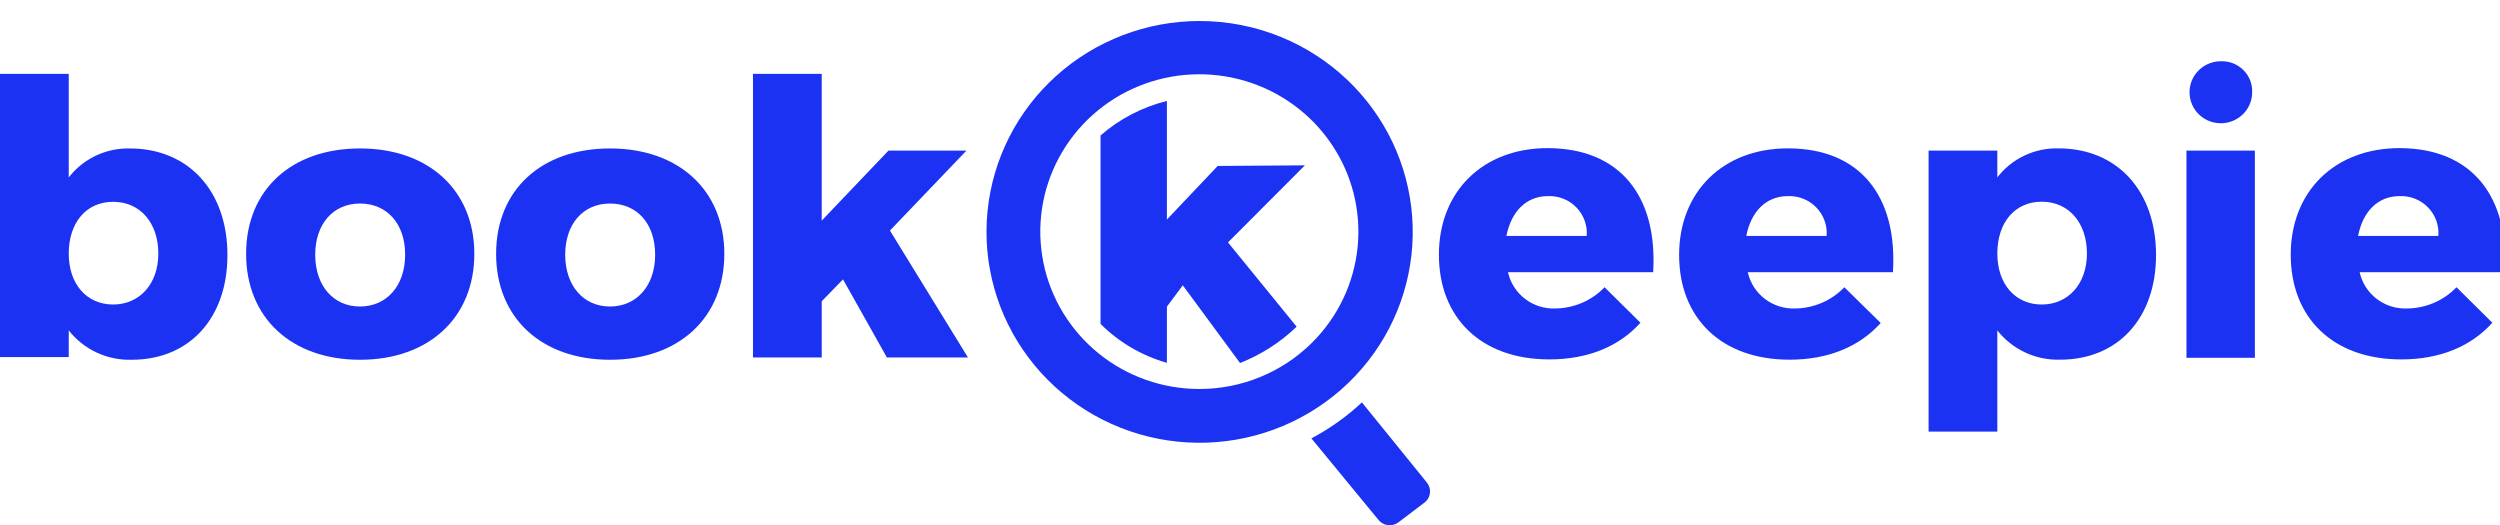 <svg width="119" height="25" viewBox="0 0 119 25" fill="none" xmlns="http://www.w3.org/2000/svg">
<g clip-path="url(#clip0_354_1620)">
<path d="M40.127 13.299L39.114 14.339V17.014H35.842V3.516H39.114V10.501L42.291 7.169H46.003L42.361 10.974L46.074 17.014H42.216L40.127 13.299Z" fill="#1C32F3"/>
<path d="M78.691 12.958H71.781C71.893 13.463 72.18 13.912 72.594 14.228C73.007 14.543 73.519 14.705 74.04 14.684C74.478 14.678 74.91 14.585 75.312 14.412C75.713 14.238 76.076 13.987 76.378 13.673L78.085 15.362C77.076 16.488 75.593 17.108 73.749 17.108C70.494 17.108 68.492 15.124 68.492 12.124C68.492 9.125 70.569 7.05 73.675 7.05C77.146 7.062 78.907 9.371 78.691 12.958ZM75.527 11.229C75.546 10.982 75.513 10.733 75.428 10.5C75.344 10.267 75.211 10.054 75.038 9.875C74.864 9.696 74.655 9.555 74.423 9.462C74.191 9.369 73.942 9.326 73.691 9.334C72.624 9.334 71.926 10.099 71.706 11.229H75.527Z" fill="#1C32F3"/>
<path d="M90.104 12.958H83.194C83.306 13.463 83.595 13.912 84.009 14.228C84.422 14.543 84.935 14.705 85.457 14.684C85.894 14.678 86.326 14.585 86.727 14.411C87.128 14.238 87.489 13.987 87.791 13.673L89.522 15.374C88.509 16.5 87.031 17.121 85.183 17.121C81.931 17.121 79.926 15.136 79.926 12.137C79.926 9.137 82.002 7.062 85.108 7.062C88.563 7.062 90.328 9.371 90.104 12.958ZM86.948 11.229C86.967 10.981 86.933 10.733 86.848 10.5C86.763 10.266 86.629 10.053 86.456 9.875C86.282 9.696 86.073 9.555 85.84 9.462C85.608 9.369 85.359 9.326 85.108 9.334C84.041 9.334 83.343 10.099 83.123 11.229H86.948Z" fill="#1C32F3"/>
<path d="M102.627 12.137C102.627 15.136 100.824 17.121 98.059 17.121C97.486 17.137 96.916 17.019 96.398 16.777C95.879 16.535 95.425 16.176 95.073 15.728V20.543H91.801V7.169H95.073V8.443C95.413 8.002 95.853 7.647 96.359 7.407C96.864 7.167 97.419 7.049 97.98 7.062C100.775 7.062 102.627 9.08 102.627 12.137ZM99.338 12.067C99.338 10.608 98.474 9.601 97.187 9.601C95.899 9.601 95.073 10.6 95.073 12.067C95.073 13.534 95.937 14.495 97.187 14.495C98.437 14.495 99.338 13.521 99.338 12.067V12.067Z" fill="#1C32F3"/>
<path d="M107.332 7.169V17.03H104.076V7.169H107.332ZM107.203 4.404C107.201 4.695 107.111 4.979 106.946 5.22C106.78 5.461 106.546 5.648 106.273 5.758C106 5.868 105.701 5.895 105.412 5.836C105.124 5.778 104.859 5.636 104.652 5.429C104.445 5.221 104.305 4.958 104.249 4.672C104.193 4.386 104.224 4.09 104.337 3.821C104.451 3.552 104.643 3.323 104.888 3.162C105.134 3.001 105.422 2.915 105.716 2.916C105.915 2.909 106.113 2.943 106.298 3.015C106.482 3.088 106.65 3.198 106.789 3.337C106.929 3.477 107.038 3.644 107.109 3.828C107.18 4.011 107.212 4.207 107.203 4.404V4.404Z" fill="#1C32F3"/>
<path d="M119.23 12.958H112.32C112.431 13.463 112.719 13.912 113.132 14.228C113.545 14.543 114.057 14.705 114.579 14.684C115.019 14.68 115.454 14.588 115.857 14.414C116.261 14.241 116.625 13.989 116.929 13.673L118.636 15.362C117.622 16.488 116.144 17.108 114.3 17.108C111.045 17.108 109.039 15.124 109.039 12.124C109.039 9.125 111.115 7.05 114.226 7.05C117.685 7.062 119.445 9.371 119.23 12.958ZM116.065 11.229C116.085 10.982 116.051 10.733 115.967 10.5C115.883 10.267 115.75 10.054 115.576 9.875C115.403 9.696 115.193 9.555 114.961 9.462C114.729 9.369 114.48 9.326 114.23 9.334C113.158 9.334 112.465 10.099 112.245 11.229H116.065Z" fill="#1C32F3"/>
<path d="M10.826 12.141C10.826 15.14 9.024 17.125 6.258 17.125C5.684 17.14 5.115 17.022 4.596 16.779C4.078 16.536 3.624 16.176 3.272 15.728V16.997H0V3.516H3.272V8.447C3.612 8.006 4.053 7.652 4.558 7.412C5.064 7.172 5.619 7.053 6.179 7.066C8.961 7.066 10.826 9.084 10.826 12.141ZM7.537 12.071C7.537 10.612 6.673 9.606 5.386 9.606C4.099 9.606 3.272 10.604 3.272 12.071C3.272 13.538 4.14 14.495 5.386 14.495C6.632 14.495 7.537 13.525 7.537 12.071Z" fill="#1C32F3"/>
<path d="M22.578 12.083C22.578 15.124 20.406 17.125 17.138 17.125C13.87 17.125 11.715 15.124 11.715 12.083C11.715 9.043 13.866 7.066 17.138 7.066C20.41 7.066 22.578 9.063 22.578 12.083ZM15.004 12.124C15.004 13.599 15.867 14.59 17.134 14.59C18.401 14.59 19.285 13.608 19.285 12.124C19.285 10.641 18.417 9.688 17.134 9.688C15.851 9.688 15.004 10.67 15.004 12.124V12.124Z" fill="#1C32F3"/>
<path d="M34.478 12.083C34.478 15.124 32.311 17.125 29.038 17.125C25.766 17.125 23.615 15.124 23.615 12.083C23.615 9.043 25.766 7.066 29.038 7.066C32.311 7.066 34.478 9.063 34.478 12.083ZM26.904 12.124C26.904 13.599 27.772 14.59 29.034 14.59C30.297 14.59 31.185 13.608 31.185 12.124C31.185 10.641 30.322 9.688 29.034 9.688C27.747 9.688 26.904 10.67 26.904 12.124V12.124Z" fill="#1C32F3"/>
<path d="M64.826 19.153C64.106 19.828 63.297 20.404 62.422 20.866L65.624 24.758C65.735 24.892 65.894 24.978 66.068 24.998C66.242 25.019 66.418 24.973 66.558 24.869L67.804 23.924C67.912 23.842 67.993 23.731 68.036 23.603C68.079 23.475 68.082 23.338 68.044 23.209C68.021 23.123 67.98 23.043 67.924 22.974L64.826 19.153Z" fill="#1C32F3"/>
<path d="M62.114 7.87L57.962 7.899L55.545 10.45V4.805C54.374 5.095 53.29 5.659 52.385 6.448V15.418C53.261 16.293 54.349 16.931 55.545 17.271V14.596L56.301 13.581L59.025 17.279C60.029 16.884 60.945 16.296 61.72 15.55L58.452 11.539L62.114 7.87Z" fill="#1C32F3"/>
<path d="M57.098 1C54.579 1.001 52.152 1.929 50.286 3.603C48.421 5.277 47.252 7.577 47.006 10.057C46.76 12.537 47.454 15.019 48.955 17.02C50.456 19.021 52.655 20.398 55.124 20.884C57.594 21.369 60.159 20.928 62.318 19.647C64.478 18.366 66.079 16.336 66.81 13.951C67.541 11.567 67.349 8.999 66.272 6.746C65.196 4.494 63.311 2.718 60.984 1.764C59.752 1.259 58.431 1 57.098 1V1ZM57.098 18.516C55.346 18.518 53.648 17.919 52.292 16.821C50.937 15.723 50.009 14.193 49.665 12.493C49.322 10.794 49.585 9.029 50.41 7.5C51.234 5.97 52.57 4.771 54.188 4.107C55.806 3.443 57.606 3.354 59.283 3.857C60.96 4.359 62.408 5.421 63.382 6.862C64.356 8.303 64.794 10.034 64.623 11.758C64.451 13.483 63.681 15.096 62.442 16.322C61.025 17.726 59.103 18.515 57.098 18.516V18.516Z" fill="#1C32F3"/>
</g>
<defs>
<clipPath id="clip0_354_1620">
<rect width="119" height="25" fill="white"/>
</clipPath>
</defs>
</svg>

